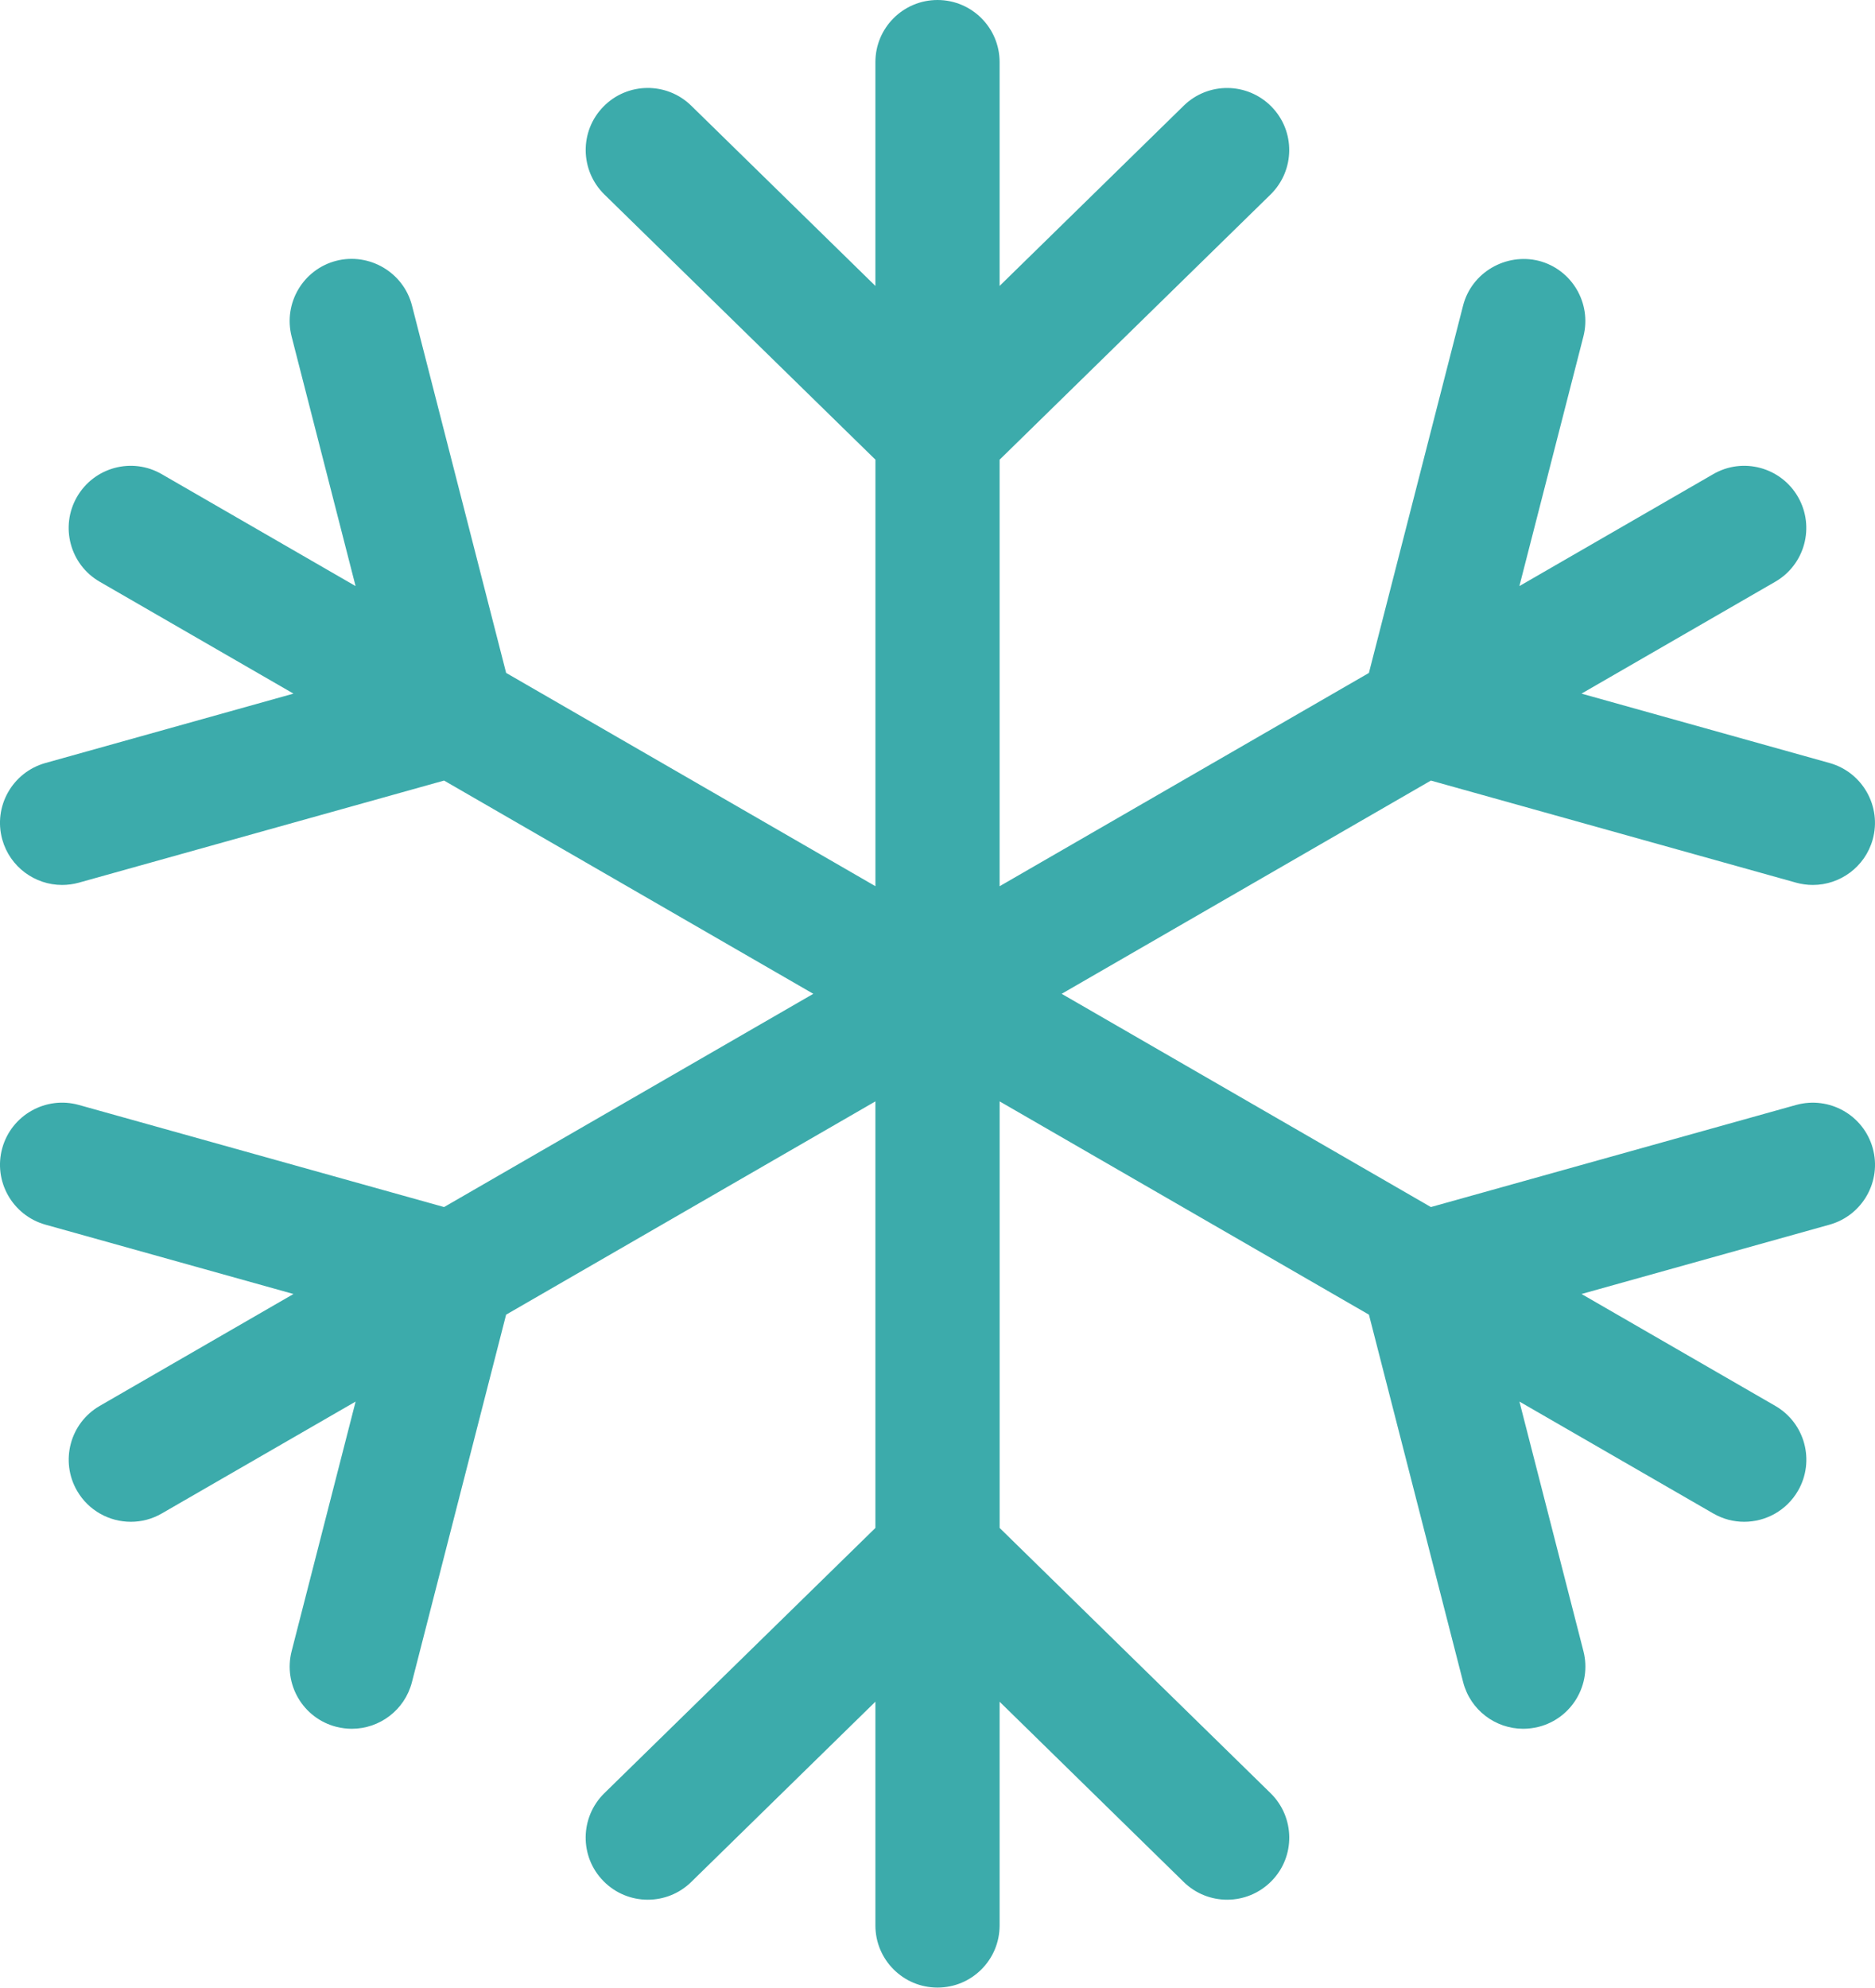 <?xml version="1.0" encoding="utf-8"?>
<!-- Generator: Adobe Illustrator 16.0.0, SVG Export Plug-In . SVG Version: 6.00 Build 0)  -->
<!DOCTYPE svg PUBLIC "-//W3C//DTD SVG 1.1//EN" "http://www.w3.org/Graphics/SVG/1.1/DTD/svg11.dtd">
<svg version="1.1" id="Layer_1" xmlns="http://www.w3.org/2000/svg" xmlns:xlink="http://www.w3.org/1999/xlink" x="0px" y="0px"
	 width="50px" height="52.99px" viewBox="0 0 50 52.99" enable-background="new 0 0 50 52.99" xml:space="preserve">
<path fill="#3CABAB" d="M47.896,29.458l-9.739,2.722l-9.846-5.685l9.846-5.685l9.739,2.722c0.148,0.041,0.3,0.061,0.446,0.061
	c0.725,0,1.391-0.479,1.596-1.21c0.246-0.882-0.27-1.794-1.149-2.041l-6.616-1.85l5.167-2.983c0.792-0.457,1.063-1.47,0.606-2.262
	c-0.455-0.789-1.468-1.067-2.262-0.605l-5.167,2.983l1.707-6.655c0.226-0.887-0.307-1.79-1.192-2.017
	c-0.871-0.215-1.788,0.305-2.016,1.192l-2.512,9.796l-9.848,5.686V12.256l7.225-7.07c0.653-0.641,0.667-1.688,0.026-2.342
	c-0.643-0.655-1.69-0.664-2.341-0.026l-4.91,4.805V1.655C26.656,0.741,25.914,0,25,0c-0.914,0-1.656,0.741-1.656,1.655v5.968
	l-4.912-4.806c-0.651-0.638-1.703-0.629-2.341,0.026c-0.641,0.653-0.627,1.701,0.026,2.342l7.228,7.07v11.371l-9.848-5.686
	l-2.511-9.796c-0.229-0.888-1.141-1.414-2.016-1.192C8.083,7.18,7.55,8.083,7.776,8.97l1.706,6.655l-5.167-2.983
	c-0.795-0.462-1.807-0.184-2.262,0.605c-0.457,0.792-0.186,1.805,0.606,2.262l5.167,2.983l-6.616,1.85
	c-0.879,0.247-1.395,1.159-1.149,2.041c0.205,0.731,0.871,1.21,1.595,1.21c0.147,0,0.298-0.02,0.447-0.061l9.739-2.722l9.846,5.685
	l-9.846,5.685l-9.739-2.722c-0.882-0.246-1.796,0.27-2.042,1.149c-0.246,0.882,0.27,1.794,1.149,2.042l6.616,1.849L2.66,37.481
	c-0.792,0.457-1.063,1.47-0.606,2.262c0.306,0.53,0.862,0.828,1.436,0.828c0.28,0,0.565-0.071,0.826-0.223l5.167-2.982l-1.706,6.654
	c-0.227,0.887,0.306,1.79,1.192,2.017c0.138,0.034,0.276,0.052,0.414,0.052c0.737,0,1.41-0.496,1.602-1.244l2.511-9.796l9.848-5.686
	v11.372l-7.228,7.071c-0.653,0.641-0.667,1.688-0.026,2.342c0.326,0.332,0.754,0.498,1.184,0.498c0.418,0,0.836-0.157,1.158-0.472
	l4.912-4.807v5.967c0,0.914,0.742,1.655,1.656,1.655c0.915,0,1.656-0.741,1.656-1.655v-5.966l4.91,4.806
	c0.321,0.314,0.739,0.472,1.158,0.472c0.429,0,0.858-0.166,1.184-0.498c0.641-0.653,0.627-1.701-0.026-2.342l-7.225-7.071V29.363
	l9.848,5.686l2.512,9.796c0.192,0.748,0.864,1.244,1.602,1.244c0.138,0,0.276-0.018,0.414-0.052c0.886-0.227,1.418-1.13,1.192-2.017
	l-1.707-6.654l5.167,2.982c0.261,0.151,0.545,0.223,0.826,0.223c0.574,0,1.13-0.298,1.436-0.828
	c0.458-0.792,0.186-1.805-0.606-2.262l-5.167-2.983l6.616-1.849c0.88-0.248,1.395-1.16,1.149-2.042
	C49.692,29.729,48.783,29.214,47.896,29.458z"/>
</svg>
